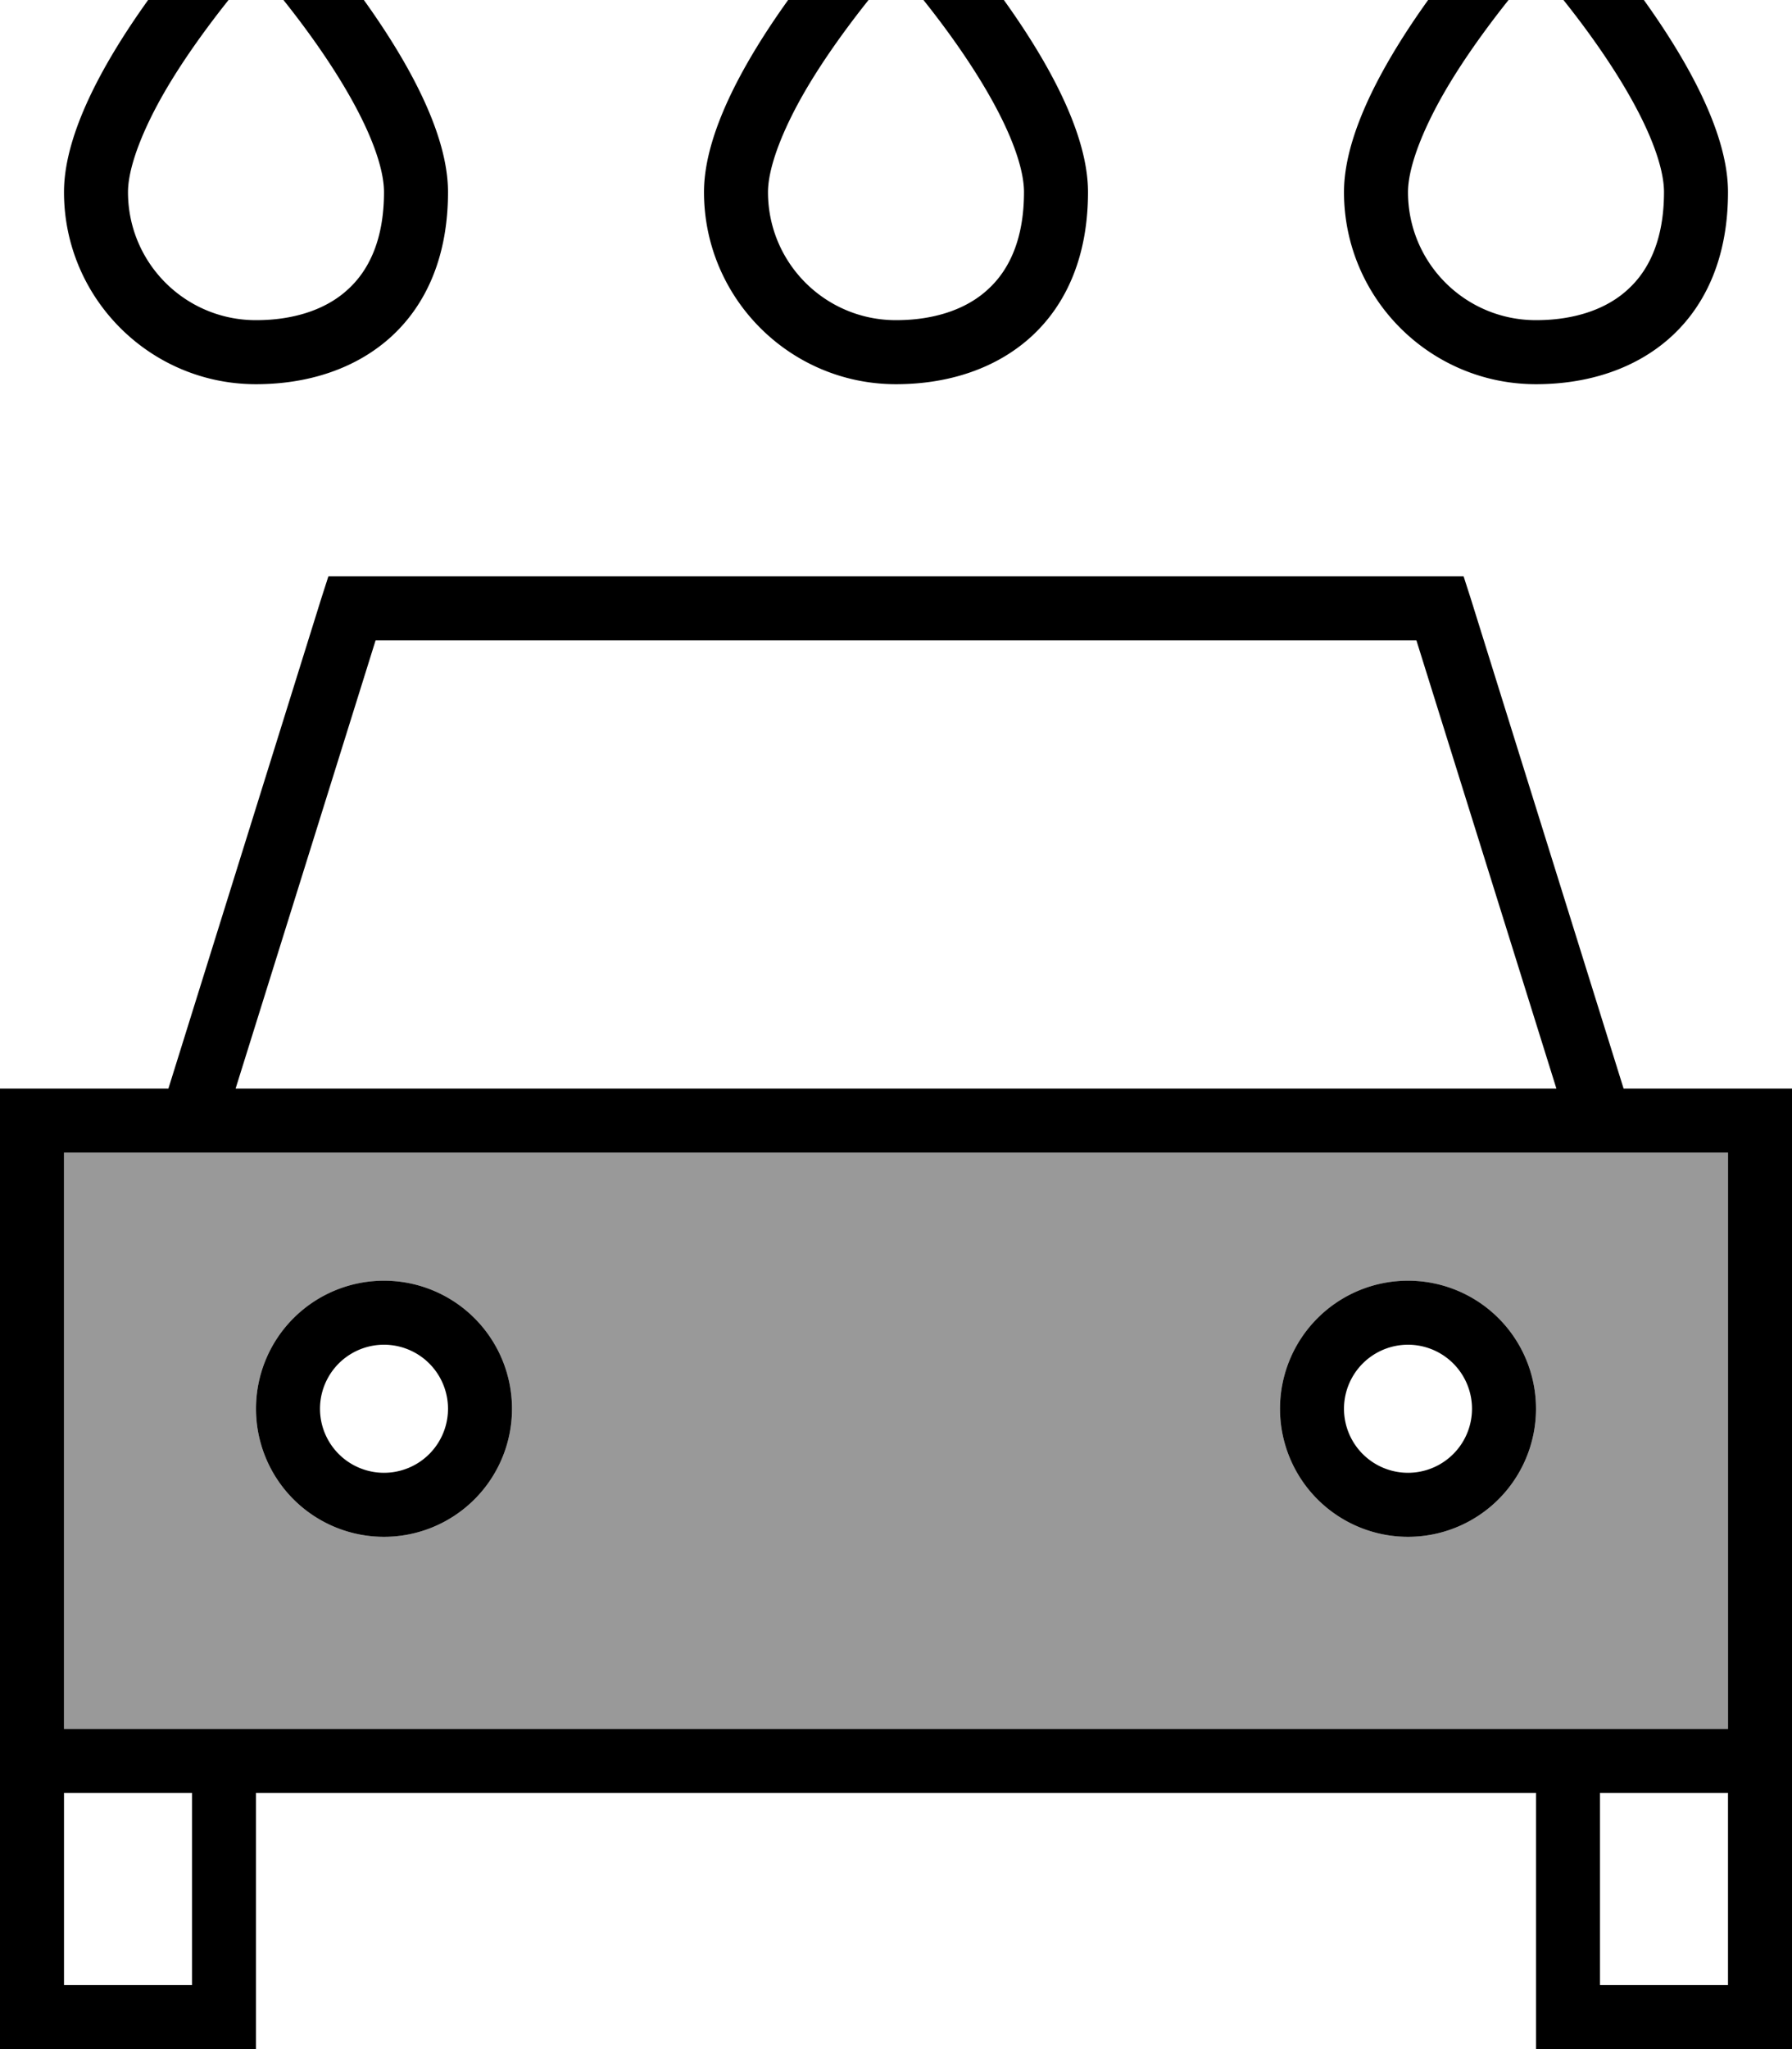 <svg xmlns="http://www.w3.org/2000/svg" viewBox="0 0 448 512"><!--! Font Awesome Pro 7.1.0 by @fontawesome - https://fontawesome.com License - https://fontawesome.com/license (Commercial License) Copyright 2025 Fonticons, Inc. --><path opacity=".4" fill="currentColor" d="M16 288l0 144 416 0 0-144-416 0zm112 64a32 32 0 1 1 -64 0 32 32 0 1 1 64 0zm256 0a32 32 0 1 1 -64 0 32 32 0 1 1 64 0z"/><path fill="currentColor" d="M256 48c0-4.4-1.8-10.8-5.8-18.8-3.9-7.8-9.3-16-15-23.6-3.9-5.2-7.8-9.9-11.2-13.9-3.4 4-7.3 8.7-11.2 13.9-5.7 7.6-11.1 15.7-15 23.6-4 8.1-5.8 14.5-5.8 18.8 0 17.7 14.3 32 32 32 10.1 0 18-3 23.1-7.8 4.9-4.5 8.9-12 8.9-24.2zm-80 0C176 25.8 199-4 213.1-20.2 219.4-27.5 224-32 224-32s4.6 4.6 10.9 11.8C249-4 272 25.8 272 48 272 80 250.5 96 224 96s-48-21.5-48-48zM82.1 144l283.8 0 1.8 5.6 38.2 122.4 42.1 0 0 240-64 0 0-64-320 0 0 64-64 0 0-240 42.1 0 38.2-122.4 1.8-5.6zM432 288l-416 0 0 144 416 0 0-144zM400 496l32 0 0-48-32 0 0 48zM48 448l-32 0 0 48 32 0 0-48zM354.1 160l-260.2 0-35 112 330.2 0-35-112zM112 352a16 16 0 1 0 -32 0 16 16 0 1 0 32 0zm-48 0a32 32 0 1 1 64 0 32 32 0 1 1 -64 0zm288 16a16 16 0 1 0 0-32 16 16 0 1 0 0 32zm0-48a32 32 0 1 1 0 64 32 32 0 1 1 0-64zM87.1 72.2c4.9-4.5 8.9-12 8.9-24.2 0-4.4-1.8-10.8-5.8-18.8-3.9-7.8-9.3-16-15-23.6-3.9-5.2-7.8-9.9-11.2-13.9-3.4 4-7.3 8.7-11.2 13.9-5.7 7.6-11.1 15.7-15 23.6-4 8.1-5.8 14.5-5.8 18.8 0 17.7 14.3 32 32 32 10.1 0 18-3 23.1-7.8zm-34-92.4C59.4-27.5 64-32 64-32s4.6 4.6 10.9 11.8C89-4 112 25.8 112 48 112 80 90.5 96 64 96S16 74.5 16 48C16 25.8 39-4 53.1-20.2zM416 48c0-4.4-1.8-10.8-5.8-18.8-3.9-7.8-9.3-16-15-23.6-3.9-5.2-7.8-9.9-11.2-13.9-3.4 4-7.3 8.7-11.2 13.9-5.7 7.6-11.1 15.7-15 23.6-4 8.1-5.8 14.5-5.8 18.8 0 17.7 14.3 32 32 32 10.1 0 18-3 23.1-7.8 4.9-4.5 8.9-12 8.9-24.2zm-80 0C336 25.8 359-4 373.1-20.2 379.4-27.5 384-32 384-32s4.6 4.6 10.9 11.8C409-4 432 25.8 432 48 432 80 410.5 96 384 96s-48-21.5-48-48z"/></svg>